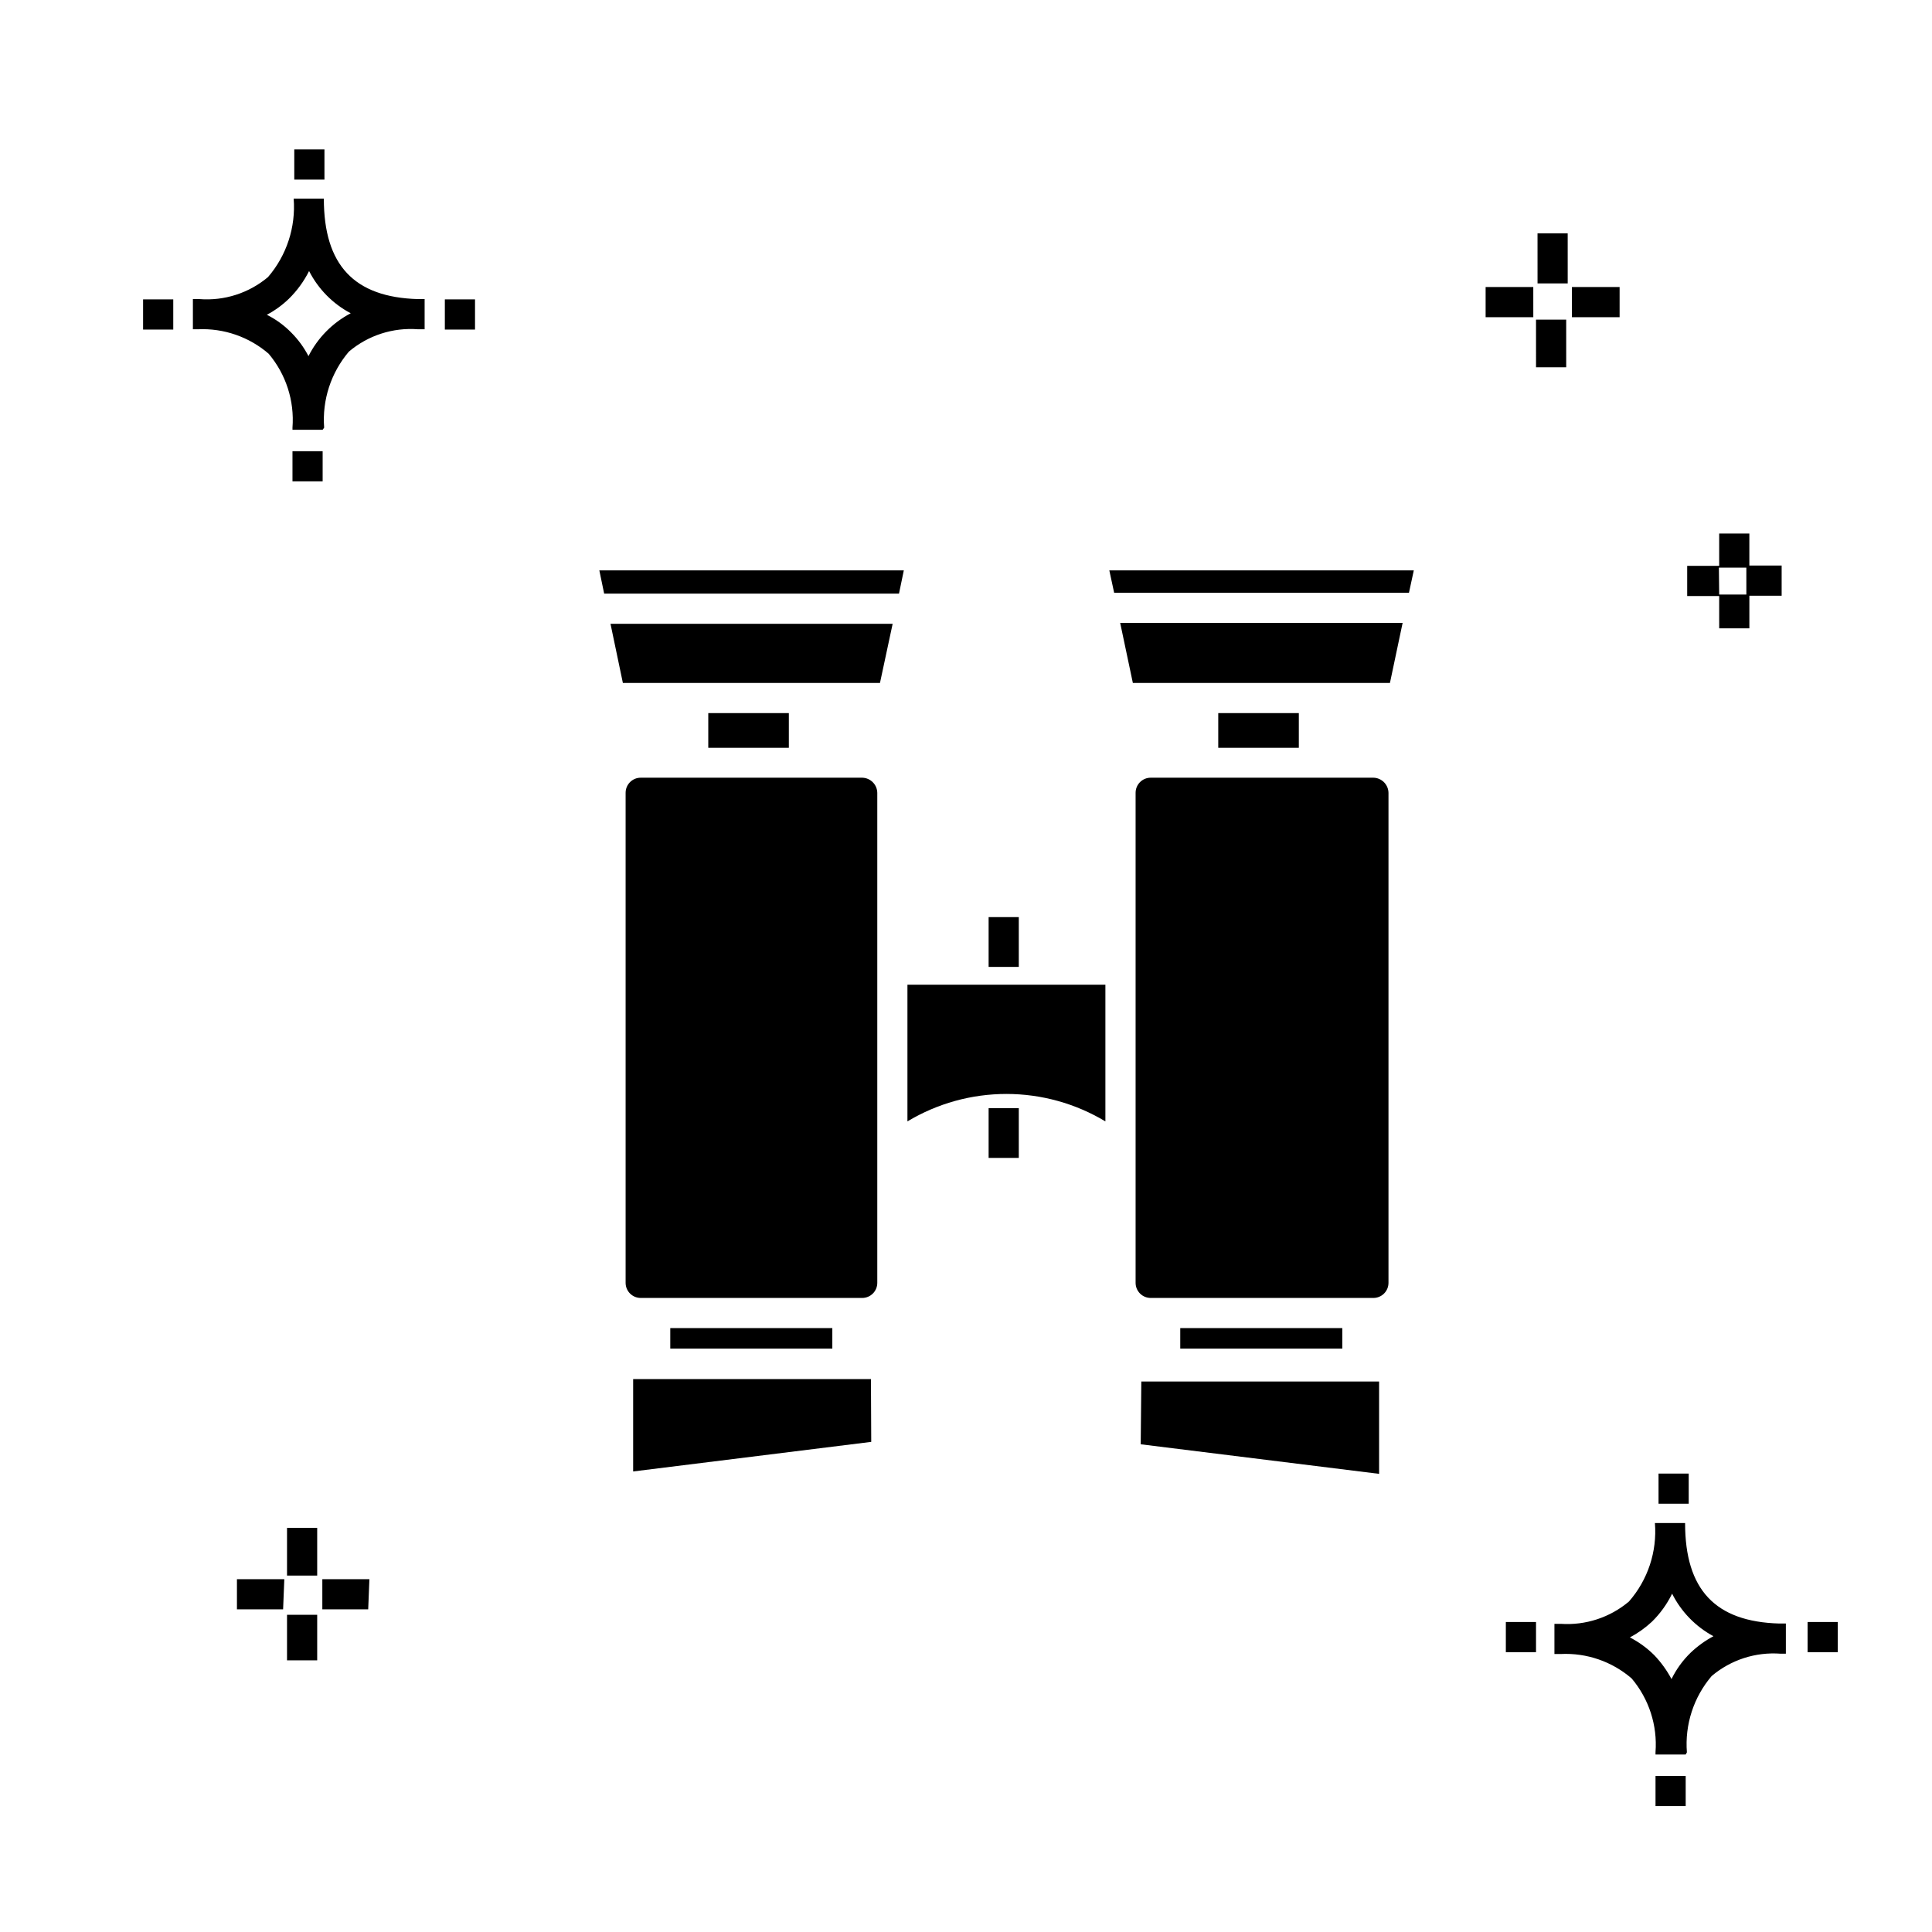 <?xml version="1.0" encoding="UTF-8"?>
<!-- Uploaded to: SVG Repo, www.svgrepo.com, Generator: SVG Repo Mixer Tools -->
<svg fill="#000000" width="800px" height="800px" version="1.1" viewBox="144 144 512 512" xmlns="http://www.w3.org/2000/svg">
 <g>
  <path d="m413.99 450.86h-7.996v-13.195h7.996zm0-50.621h-7.996v-13.195h7.996z"/>
  <path d="m228.06 584.01h-7.996v-12.074h7.996zm13.516-13.516h-12.156v-7.996h12.477zm-22.551 0h-12.234v-7.996h12.555zm9.035-8.953h-7.996v-12.637h7.996zm379.54-251.03h-7.996l-0.004-8.555h-8.477v-7.996h8.477v-8.559h7.996v8.477h8.559v7.996h-8.555zm-7.996-8.957h7.199l-0.004-7.117h-7.277zm-40.543-60.219h-7.996l-0.004-12.633h7.996zm14.152-13.273h-12.637v-7.996h12.637zm-22.871 0h-12.637v-7.996h12.633zm9.117-8.957h-7.996l-0.004-13.273h7.996zm23.27 403.53v-7.996h7.996v7.996zm7.996-13.676h-7.996v-0.641 0.004c0.531-7.082-1.738-14.086-6.32-19.512-5.195-4.496-11.926-6.816-18.793-6.481h-1.676v-7.996h1.68-0.004c6.566 0.449 13.047-1.676 18.074-5.918 5.004-5.719 7.484-13.215 6.879-20.793h7.996c0 17.672 7.996 26.148 24.949 26.629h1.758v7.996l-1.355 0.004c-6.644-0.512-13.227 1.613-18.312 5.918-4.781 5.609-7.137 12.887-6.559 20.23zm-14.793-31.027c2.387 1.23 4.574 2.82 6.477 4.719 1.801 1.887 3.336 4.012 4.559 6.32 1.266-2.594 2.969-4.945 5.039-6.961 1.812-1.734 3.859-3.215 6.074-4.394-4.719-2.547-8.547-6.484-10.953-11.277-1.348 2.769-3.16 5.285-5.359 7.438-1.758 1.633-3.719 3.031-5.836 4.156zm-32.867 3.918v-7.996h7.996v7.996zm79.969 0v-7.996h7.996v7.996zm-39.504-39.344v-7.996h7.996v7.996zm-362.02-270.94v-7.996h7.996v7.996zm7.996-13.676h-7.996v-0.559c0.551-7.106-1.719-14.145-6.32-19.594-5.18-4.469-11.875-6.785-18.711-6.477h-1.359v-7.996h1.758c6.582 0.508 13.102-1.59 18.152-5.84 4.938-5.75 7.383-13.23 6.797-20.789h7.996c0 17.594 7.996 26.148 24.949 26.629h1.758v7.996h-1.758 0.004c-6.644-0.512-13.223 1.613-18.312 5.918-4.758 5.59-7.117 12.832-6.559 20.152zm-14.797-30.469c2.41 1.199 4.602 2.797 6.481 4.719 1.832 1.832 3.371 3.938 4.559 6.238 2.457-4.859 6.371-8.828 11.195-11.355-4.742-2.512-8.594-6.418-11.035-11.195-1.371 2.731-3.18 5.219-5.359 7.356-1.738 1.68-3.703 3.106-5.84 4.238zm-32.789 3.918v-7.996h7.996v7.996zm79.969 0v-7.996h7.996v7.996zm-39.902-39.742v-7.996h7.996v7.996z"/>
  <path d="m372.49 350.1h-58.695c-2.211 0-4 1.789-4 4v129.87c0 1.062 0.422 2.078 1.172 2.828s1.766 1.172 2.828 1.172h58.699-0.004c1.062 0 2.078-0.422 2.828-1.172s1.172-1.766 1.172-2.828v-129.87c-0.043-2.191-1.809-3.957-4-4z"/>
  <path d="m518.67 295.16h-80.688l1.277 5.918h78.133z"/>
  <path d="m311.79 533.95 63.094-7.84-0.078-16.633h-63.016z"/>
  <path d="m384.48 441.18c7.922-4.758 16.988-7.273 26.23-7.273 9.242 0 18.309 2.516 26.23 7.273v-36.227h-52.461z"/>
  <path d="m331.7 332.98h21.352v9.195h-21.352z"/>
  <path d="m383.52 295.16h-80.688l1.277 6.16h78.133z"/>
  <path d="m357.05 324.99h20.152l3.359-15.676h-74.773l3.281 15.676z"/>
  <path d="m321.63 495.96h42.945v5.438h-42.945z"/>
  <path d="m515.71 309.07h-74.852l3.359 15.914h68.133z"/>
  <path d="m466.85 332.98h21.352v9.195h-21.352z"/>
  <path d="m446.3 526.75 63.176 7.836v-24.469h-63.016z"/>
  <path d="m456.78 495.96h42.945v5.438h-42.945z"/>
  <path d="m462.86 350.1h-13.914c-2.211 0-4 1.789-4 4v129.87c0 1.062 0.422 2.078 1.172 2.828s1.766 1.172 2.828 1.172h59.016c1.062 0 2.078-0.422 2.828-1.172s1.172-1.766 1.172-2.828v-129.87c-0.043-2.191-1.809-3.957-4-4z"/>
 </g>
</svg>